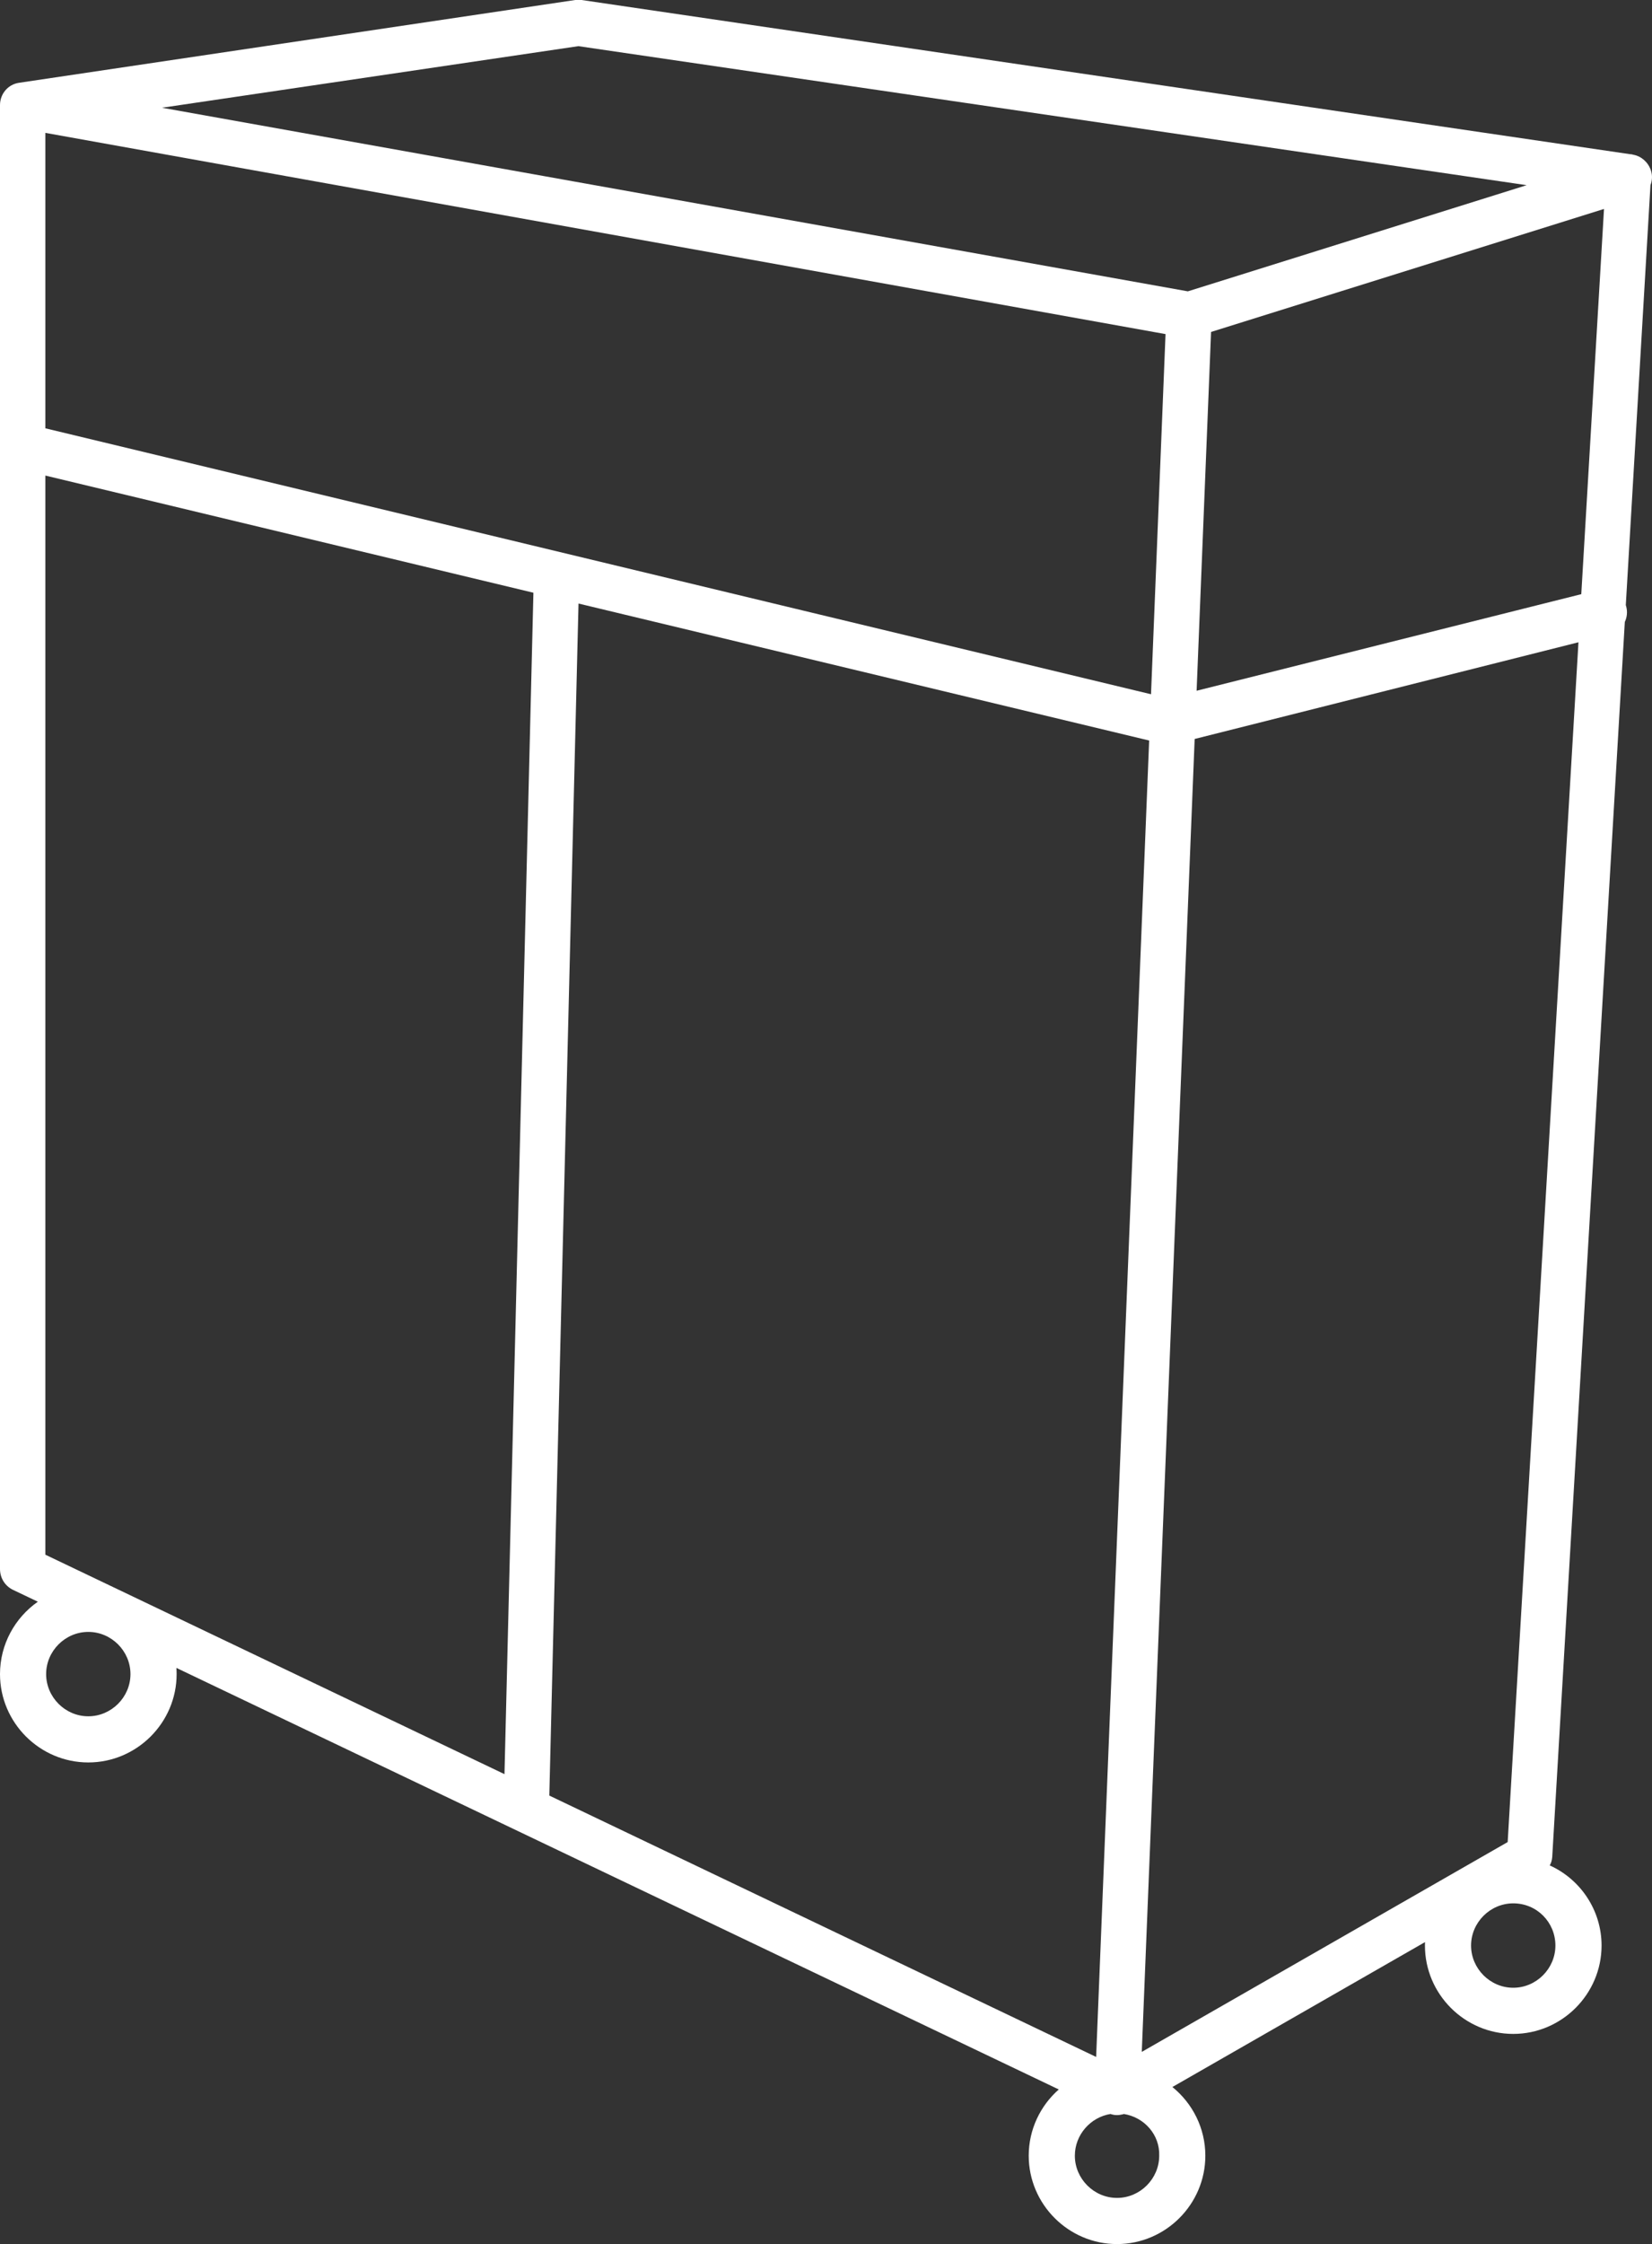 <?xml version="1.0" encoding="UTF-8" standalone="no"?>
<!-- Generator: Gravit.io -->
<svg xmlns="http://www.w3.org/2000/svg" xmlns:xlink="http://www.w3.org/1999/xlink" style="isolation:isolate" viewBox="38.172 0 73.657 100" width="73.657pt" height="100pt"><rect x="38.172" y="0" width="73.657" height="100" fill="#333333" stroke="none"/><path d=" M 101.708 86.544 L 90.445 93.001 L 90.445 93.001 C 91.339 93.725 91.914 94.83 91.914 96.062 C 91.914 98.226 90.14 100 87.976 100 L 87.976 100 C 85.813 100 84.039 98.226 84.039 96.062 C 84.039 94.891 84.559 93.833 85.379 93.11 L 46.037 74.325 C 46.043 74.416 46.047 74.508 46.047 74.601 C 46.047 76.765 44.273 78.538 42.109 78.538 L 42.109 78.538 C 39.945 78.538 38.172 76.765 38.172 74.601 C 38.172 73.272 38.841 72.089 39.859 71.375 L 39.859 71.375 L 38.739 70.841 C 38.384 70.663 38.172 70.309 38.172 69.918 L 38.172 4.683 C 38.172 4.186 38.526 3.76 39.023 3.689 L 63.819 0 C 63.925 0 64.032 0 64.103 0 L 110.838 6.869 L 110.838 6.869 C 110.894 6.871 110.95 6.878 111.003 6.897 C 111.354 6.963 111.658 7.227 111.779 7.591 C 111.854 7.814 111.841 8.043 111.761 8.248 L 110.661 26.965 C 110.668 26.987 110.674 27.009 110.68 27.031 C 110.742 27.265 110.715 27.506 110.617 27.715 L 110.617 27.715 L 107.38 82.76 C 107.367 82.896 107.333 83.021 107.269 83.126 C 108.631 83.74 109.58 85.115 109.58 86.697 C 109.58 88.861 107.806 90.635 105.642 90.635 L 105.642 90.635 C 103.478 90.635 101.705 88.861 101.705 86.697 C 101.705 86.646 101.706 86.595 101.708 86.544 Z  M 88.278 94.203 C 88.265 94.208 88.252 94.213 88.239 94.218 L 88.239 94.218 L 88.239 94.218 C 88.151 94.236 88.064 94.253 87.976 94.253 L 87.976 94.253 L 87.976 94.253 L 87.976 94.253 C 87.879 94.253 87.782 94.237 87.685 94.203 C 86.792 94.347 86.096 95.132 86.096 96.062 C 86.096 97.091 86.948 97.943 87.976 97.943 C 89.005 97.943 89.857 97.091 89.857 96.062 C 89.889 95.133 89.196 94.348 88.278 94.203 L 88.278 94.203 L 88.278 94.203 Z  M 62.664 80.014 L 87.045 91.661 L 87.045 91.661 L 89.409 32.999 L 63.966 26.895 L 62.664 80.014 L 62.664 80.014 L 62.664 80.014 L 62.664 80.014 Z  M 60.665 79.059 L 40.194 69.28 L 40.194 69.28 L 40.194 21.192 L 61.955 26.413 L 60.665 79.059 L 60.665 79.059 L 60.665 79.059 L 60.665 79.059 Z  M 92.169 14.792 L 109.689 9.311 L 109.689 9.311 L 108.676 26.477 L 108.676 26.477 L 91.525 30.781 L 92.169 14.792 L 92.169 14.792 L 92.169 14.792 L 92.169 14.792 L 92.169 14.792 Z  M 90.139 14.888 L 40.194 5.921 L 40.194 19.086 L 89.492 30.937 L 90.139 14.888 L 90.139 14.888 L 90.139 14.888 L 90.139 14.888 L 90.139 14.888 Z  M 89.08 91.436 L 105.394 82.086 L 108.55 28.621 L 108.55 28.621 L 91.438 32.93 L 89.08 91.436 L 89.08 91.436 L 89.08 91.436 L 89.08 91.436 L 89.08 91.436 Z  M 106.241 8.252 L 63.961 2.057 L 45.394 4.801 L 91.134 12.983 L 106.241 8.252 L 106.241 8.252 L 106.241 8.252 L 106.241 8.252 L 106.241 8.252 L 106.241 8.252 L 106.241 8.252 Z  M 42.109 72.721 C 41.08 72.721 40.229 73.572 40.229 74.601 C 40.229 75.63 41.08 76.481 42.109 76.481 C 43.138 76.481 43.989 75.63 43.989 74.601 C 43.989 73.572 43.138 72.721 42.109 72.721 L 42.109 72.721 L 42.109 72.721 L 42.109 72.721 Z  M 105.642 84.817 C 104.614 84.817 103.762 85.669 103.762 86.697 C 103.762 87.726 104.614 88.578 105.642 88.578 C 106.671 88.578 107.522 87.726 107.522 86.697 C 107.522 85.669 106.706 84.817 105.642 84.817 L 105.642 84.817 Z " fill-rule="evenodd" fill="rgb(255,255,255)"/></svg>